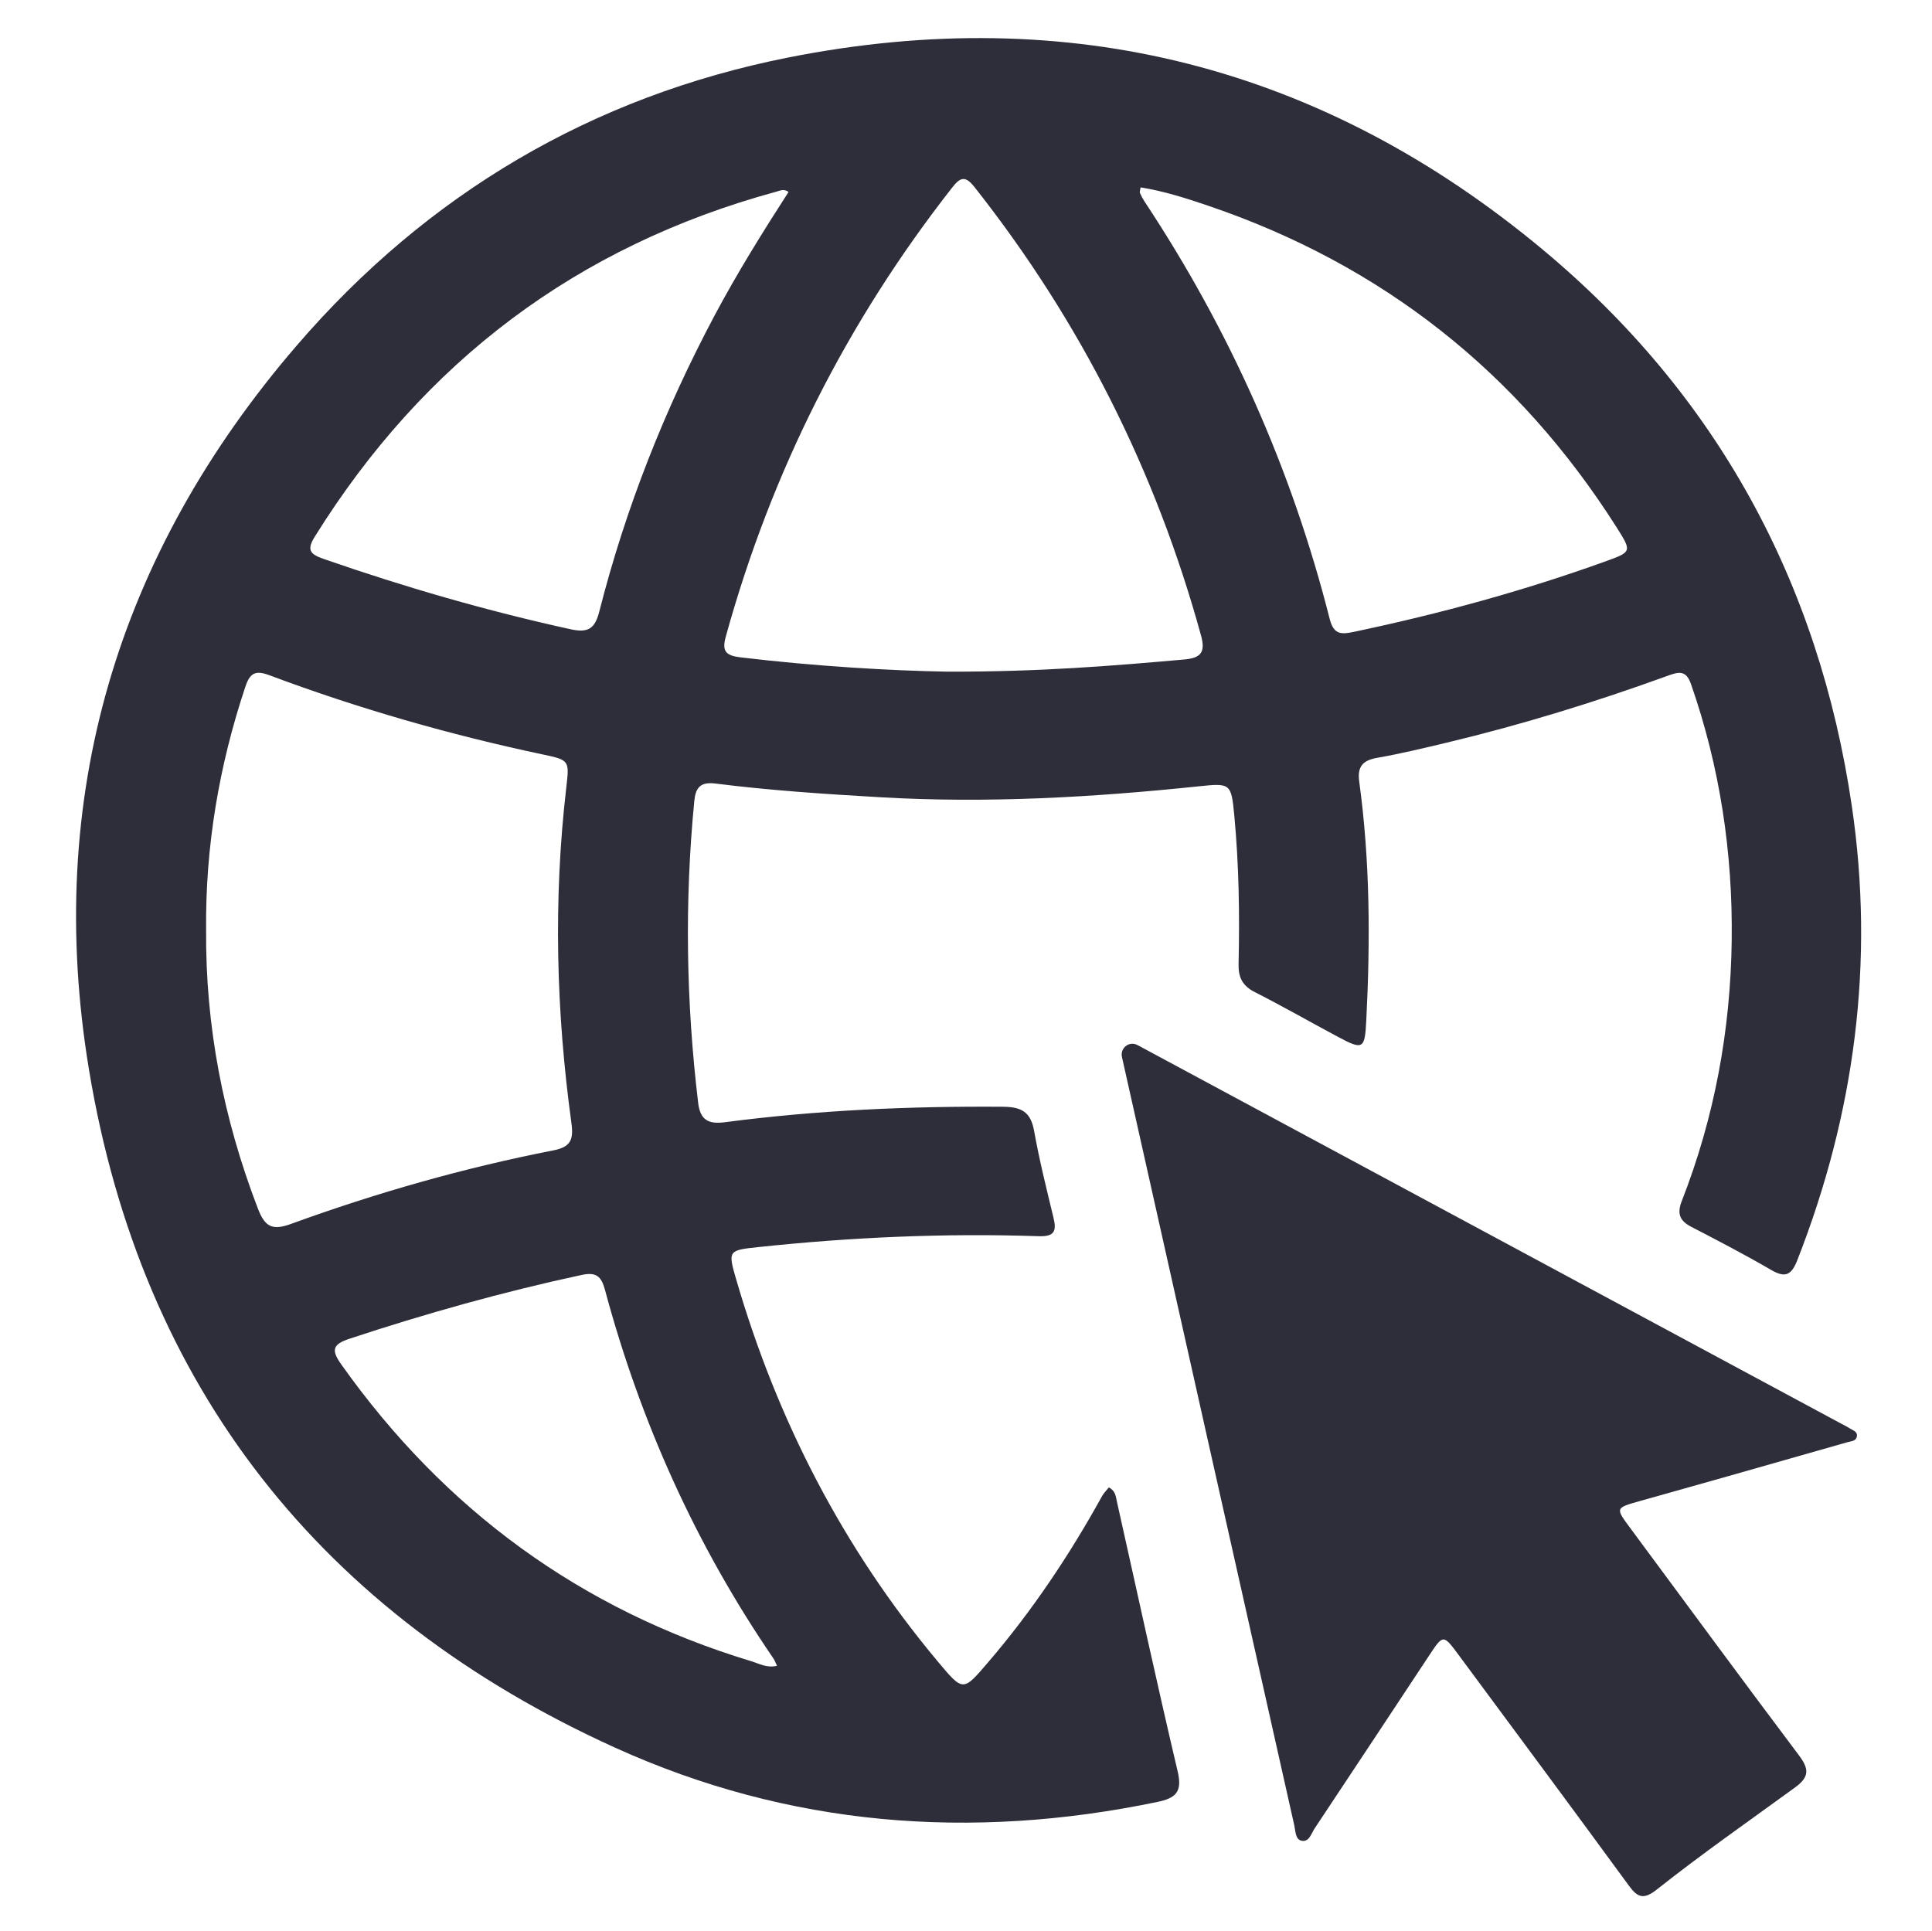 <?xml version="1.0" encoding="UTF-8"?> <svg xmlns="http://www.w3.org/2000/svg" xmlns:xlink="http://www.w3.org/1999/xlink" version="1.1" id="Capa_1" x="0px" y="0px" viewBox="0 0 495.13 494.92" style="enable-background:new 0 0 495.13 494.92;" xml:space="preserve"> <style type="text/css"> .st0{fill:#2E2E3A;} </style> <g id="_x39_W0Ynk_1_"> <g> <path class="st0" d="M284.17,381.24c1.73,0.88,1.77,2.32,2.06,3.59c5.17,23.08,10.16,46.21,15.59,69.23 c1.24,5.27-0.53,6.82-5.24,7.8c-47.78,9.94-94.47,6.25-138.91-13.9C82.48,413.86,36.31,355.7,22.81,274.2 C11.29,204.62,29.94,142.1,76.1,88.5c33.44-38.82,75.63-63.77,125.85-73.75c72.07-14.32,137.03,2.22,193.46,49.26 c44.54,37.13,70.72,85.19,79.17,142.56c5.89,39.97,0.77,78.82-13.97,116.43c-1.46,3.73-3.01,4.65-6.66,2.52 c-6.72-3.91-13.62-7.51-20.52-11.08c-2.96-1.53-3.68-3.38-2.45-6.54c8.41-21.48,12.53-43.89,12.82-66.86 c0.29-22.44-3.01-44.45-10.45-65.75c-1.26-3.61-3.21-3.08-5.85-2.12c-18.6,6.75-37.49,12.58-56.74,17.18 c-5.92,1.41-11.84,2.84-17.83,3.89c-3.78,0.66-5.11,2.32-4.58,6.15c2.78,20.33,2.84,40.74,1.8,61.19 c-0.37,7.28-0.82,7.61-7.11,4.25c-7.16-3.82-14.2-7.86-21.43-11.53c-3.18-1.61-4.27-3.75-4.19-7.23 c0.29-12.67,0.1-25.34-1.09-37.99c-0.78-8.33-0.99-8.39-9.12-7.54c-27.08,2.83-54.19,4.39-81.45,2.81 c-14.18-0.82-28.32-1.74-42.4-3.52c-3.92-0.5-5.1,1.09-5.43,4.52c-2.51,25.83-2.09,51.6,1,77.36c0.54,4.48,2.74,5.46,6.88,4.92 c23.66-3.1,47.44-4.14,71.3-3.96c4.73,0.04,7.05,1.39,7.91,6.19c1.34,7.48,3.18,14.87,4.97,22.26c0.83,3.43,0.23,4.86-3.78,4.73 c-24.02-0.81-47.97,0.25-71.87,2.79c-7.62,0.81-7.83,0.87-5.72,8.12c10.52,36.18,27.41,69.01,51.62,97.98 c6.64,7.94,6.52,7.88,13.02,0.29c11.27-13.15,20.83-27.45,29.19-42.59C282.9,382.64,283.61,381.95,284.17,381.24z M52.82,238.34 c-0.19,24.63,4.41,48.35,13.24,71.34c1.77,4.62,3.55,5.83,8.47,4.04c21.94-7.99,44.37-14.39,67.3-18.87 c4.33-0.85,5.21-2.64,4.62-6.95c-3.93-28.57-4.66-57.22-1.34-85.92c0.82-7.08,0.89-7.15-6.02-8.61 c-23.85-5.05-47.22-11.76-70.05-20.3c-3.59-1.35-4.99-0.6-6.18,3C56.12,196.3,52.62,217.01,52.82,238.34z M242.8,172.15 c23.71,0.06,42.21-1.48,60.71-3.12c4.15-0.37,5.5-1.75,4.3-6.1c-11.61-42.27-30.92-80.6-58.09-115.01 c-2.35-2.97-3.63-2.48-5.67,0.12c-27.03,34.49-46.35,72.84-58.03,115.07c-1.06,3.82-0.05,4.92,3.79,5.38 C209.12,170.8,228.49,171.91,242.8,172.15z M292.3,48.03c-0.1,0.81-0.27,1.18-0.16,1.43c0.34,0.77,0.74,1.52,1.2,2.22 c21.83,32.99,37.72,68.64,47.44,106.99c1.04,4.11,3.07,3.94,6.24,3.27c21.85-4.6,43.35-10.46,64.36-18.03 c6.82-2.46,6.88-2.5,2.92-8.75c-25.2-39.71-60.02-67.24-104.57-82.4C304.04,50.83,298.31,48.98,292.3,48.03z M202.09,49.2 c-1.21-0.89-2.2-0.32-3.11-0.08c-51.1,13.92-90.41,43.59-118.36,88.51c-2.16,3.47-0.96,4.47,2.28,5.61 c20.76,7.23,41.82,13.32,63.31,18.04c4.61,1.01,6.27-0.2,7.39-4.59c6.74-26.48,16.72-51.72,29.54-75.84 C188.92,69.99,195.42,59.54,202.09,49.2z M199.13,426.95c-0.37-0.75-0.58-1.37-0.94-1.9c-19.85-29-34.05-60.59-43.16-94.49 c-0.95-3.52-2.31-4.56-5.97-3.78c-20.17,4.34-39.98,9.9-59.56,16.37c-4.42,1.46-4.56,3.01-2.02,6.59 c26.44,37.27,61.32,62.81,105.1,76.06C194.59,426.42,196.57,427.59,199.13,426.95z"></path> <path class="st0" d="M287.54,270.96c-0.54-2.31,1.8-4.2,3.91-3.13c0.15,0.08,0.31,0.16,0.46,0.24 c59.97,32.26,119.94,64.53,179.9,96.8c0.74,0.4,1.52,0.76,2.22,1.22c0.79,0.53,2.07,0.8,1.84,2.09c-0.22,1.24-1.49,1.2-2.42,1.47 c-10.23,2.93-20.47,5.85-30.71,8.75c-7.48,2.12-14.96,4.22-22.44,6.32c-6.34,1.78-6.33,1.77-2.53,6.9 c14.38,19.42,28.68,38.9,43.21,58.22c2.68,3.56,2.77,5.59-0.95,8.3c-11.87,8.64-23.92,17.05-35.44,26.17 c-3.3,2.61-4.87,2.1-7.08-0.92c-14.47-19.78-29.07-39.45-43.65-59.15c-3.97-5.37-4-5.36-7.57,0.03 c-9.79,14.8-19.56,29.62-29.39,44.39c-0.87,1.3-1.41,3.64-3.45,3.11c-1.5-0.39-1.44-2.52-1.76-3.95 c-14.74-65.6-29.45-131.2-44.14-196.81C287.54,270.99,287.54,270.98,287.54,270.96z"></path> </g> </g> </svg> 